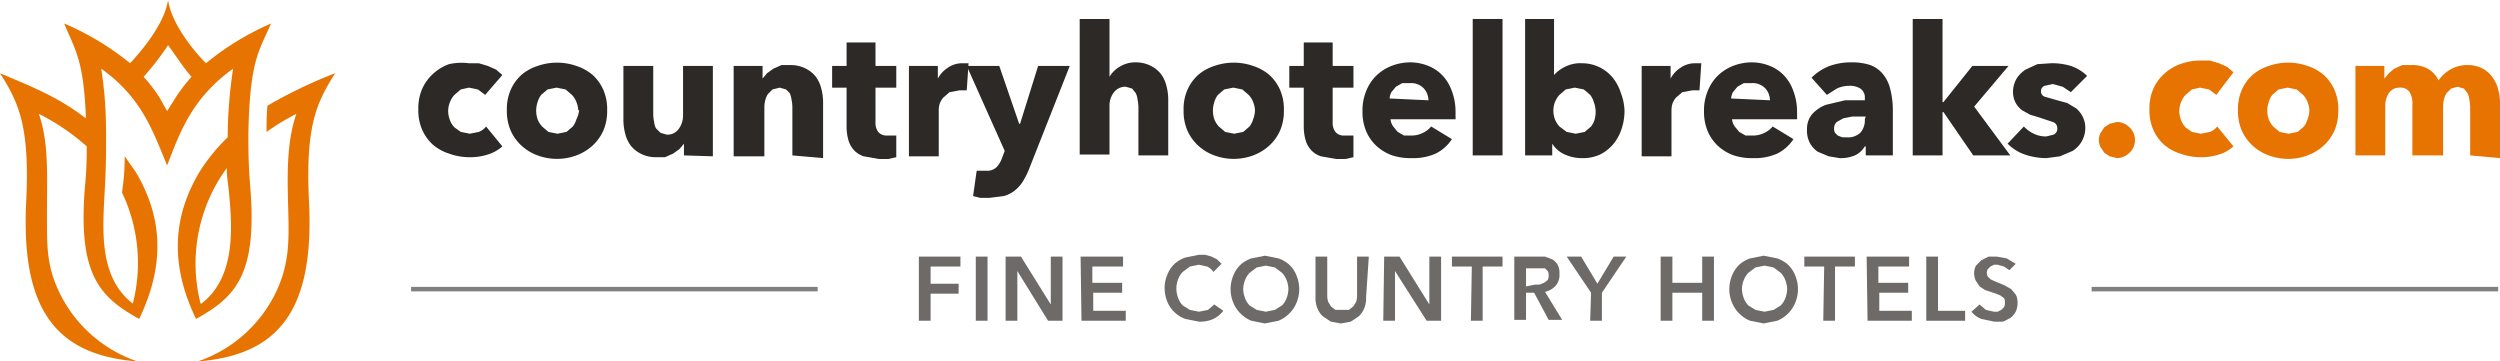 <svg id="Layer_1" data-name="Layer 1" xmlns="http://www.w3.org/2000/svg" viewBox="0 0 276.7 40"><defs><style>.cls-1{fill:#e77300;}.cls-2{fill:#2c2927;}.cls-3{fill:#6e6a68;}.cls-4{fill:none;stroke:gray;stroke-miterlimit:10;stroke-width:0.5px;}</style></defs><title>chb-logo</title><path class="cls-1" d="M37.1,8.1a52.8,52.8,0,0,0-7.5,3.6c-.1,1.1-.1,2-.1,2.9a26.3,26.3,0,0,1,3.3-2c-1.1,3.2-1,6.9-.9,10.5s.1,6-1.2,8.9a14.9,14.9,0,0,1-8.8,8c9-.7,12.9-5.7,12.3-17.7C33.8,14,35,11.4,37.1,8.1Z"/><path class="cls-1" d="M27.7,10.5c.4-4.2,1.1-5.2,2.3-7.9A30.4,30.4,0,0,0,22.8,7C21.5,5.7,19,2.7,18.6,0c-.4,2.7-3,5.7-4.2,7A30.4,30.4,0,0,0,7.1,2.6c1.3,3.1,2.1,4,2.4,10.1h0v.4h0C6.4,10.7,3.5,9.6,0,8.1,2.1,11.4,3.3,14,2.9,22.3c-.6,12,3.3,17,12.3,17.7a14.9,14.9,0,0,1-8.8-8c-1.3-2.9-1.2-5-1.2-8.9s.2-7.3-.9-10.5a24.5,24.5,0,0,1,5.3,3.6h0a43.3,43.3,0,0,1-.2,4.5c-.8,9.8,1.7,12.2,6,14.6C18.3,29.3,18,24,15,19l-1.2-1.7a24.6,24.6,0,0,1-.3,4,18.1,18.1,0,0,1,1.2,12.3c-3.9-3-3.3-8.5-3.1-12.7.1-1.5.2-4.7.1-8.2a43.9,43.9,0,0,0-.5-5.1c4.5,3.2,5.7,6.9,7.3,10.7,1.4-3.6,2.7-7.4,7.3-10.7a51.6,51.6,0,0,0-.6,7.6A20.1,20.1,0,0,0,22.1,19c-3,5-3.3,10.3-.4,16.3,4.3-2.4,6.8-4.8,6-14.6A61.5,61.5,0,0,1,27.7,10.5Zm-8.2.2-1,1.6-.9-1.6a19.3,19.3,0,0,0-1.7-2.2A31,31,0,0,0,18.6,5c.9,1.2,1.7,2.5,2.6,3.5A19.3,19.3,0,0,0,19.5,10.7Zm2.7,22.9a17.9,17.9,0,0,1,2.9-15c0,.9.1,1.4.2,2.3C25.7,24.9,26.2,30.6,22.3,33.6Z"/><path class="cls-2" d="M53.7,10.5l-.8-.6-1-.2-.9.2-.7.6a2.6,2.6,0,0,0-.5.8,2.8,2.8,0,0,0-.2,1,3,3,0,0,0,.2,1,2.4,2.4,0,0,0,.5.8l.7.5,1,.2,1-.2a1.9,1.9,0,0,0,.8-.6l1.8,2.2a4.3,4.3,0,0,1-1.6.9,6.3,6.3,0,0,1-2.1.3,6.6,6.6,0,0,1-2.2-.4,5.1,5.1,0,0,1-1.8-1,4.9,4.9,0,0,1-1.2-1.7,5.4,5.4,0,0,1-.4-2.2,5.4,5.4,0,0,1,.4-2.2,4.9,4.9,0,0,1,1.2-1.7,5.2,5.2,0,0,1,1.8-1.1A6.4,6.4,0,0,1,51.9,7H53l1,.3.9.4.7.6Z"/><path class="cls-2" d="M67.2,12.2a5.4,5.4,0,0,1-.4,2.2,5,5,0,0,1-1.2,1.7,5.5,5.5,0,0,1-1.8,1.1,6.2,6.2,0,0,1-4.3,0,5.3,5.3,0,0,1-1.8-1.1,5,5,0,0,1-1.2-1.7,5.4,5.4,0,0,1-.4-2.2,5.3,5.3,0,0,1,.4-2.2,4.9,4.9,0,0,1,1.2-1.7,5.2,5.2,0,0,1,1.8-1,6.5,6.5,0,0,1,4.3,0,5.3,5.3,0,0,1,1.8,1A4.9,4.9,0,0,1,66.8,10,5.3,5.3,0,0,1,67.2,12.2Zm-3.2,0a2.8,2.8,0,0,0-.2-.9,2.5,2.5,0,0,0-.5-.8l-.7-.6-1-.2-1,.2-.7.6a2.4,2.4,0,0,0-.4.8,3,3,0,0,0,0,1.9,2.6,2.6,0,0,0,.5.8l.7.6,1,.2,1-.2.7-.6a2.6,2.6,0,0,0,.4-.8A3,3,0,0,0,64.1,12.2Z"/><path class="cls-2" d="M75.7,17.2V15.9h0l-.5.6-.7.5-.9.4h-1a3.6,3.6,0,0,1-1.7-.4,3.3,3.3,0,0,1-1.1-.9,3.7,3.7,0,0,1-.6-1.3,5.9,5.9,0,0,1-.2-1.5V7.3h3.3v5.4a5.1,5.1,0,0,0,.1.8,2,2,0,0,0,.2.7l.5.5.7.2a1.5,1.5,0,0,0,1.3-.6,2.5,2.5,0,0,0,.5-1.5V7.3h3.3v10Z"/><path class="cls-2" d="M87.7,17.2V11.8a4.4,4.4,0,0,0-.1-.8,2.2,2.2,0,0,0-.2-.7L87,9.9l-.7-.2-.8.2-.5.5a2.1,2.1,0,0,0-.3.7,3,3,0,0,0-.1.8v5.4H81.2V7.3h3.2V8.7h0l.5-.6.7-.5.9-.4h1a3.7,3.7,0,0,1,1.7.4,3.3,3.3,0,0,1,1.1.9,3.7,3.7,0,0,1,.6,1.3,5.9,5.9,0,0,1,.2,1.5v6.2Z"/><path class="cls-2" d="M96.9,9.7v3.8a1.7,1.7,0,0,0,.3,1.1,1.2,1.2,0,0,0,1,.4h1v2.4l-.9.2h-1l-1.7-.3a2.6,2.6,0,0,1-1.1-.7,2.8,2.8,0,0,1-.6-1.1,5.5,5.5,0,0,1-.2-1.5V9.7H92.1V7.3h1.6V4.7h3.2V7.3h2.3V9.7Z"/><path class="cls-2" d="M107,10h-.8l-1.1.2-.7.6a2.2,2.2,0,0,0-.4.7,2.5,2.5,0,0,0-.1.7v5.1h-3.3V7.3h3.2V8.7h0a3.2,3.2,0,0,1,1.1-1.2,2.8,2.8,0,0,1,1.6-.5h.7Z"/><path class="cls-2" d="M113.9,18.7a8.7,8.7,0,0,1-.7,1.4,4.2,4.2,0,0,1-.9,1,3.5,3.5,0,0,1-1.2.6l-1.6.2h-1l-.8-.2.4-2.8h1.1a1.5,1.5,0,0,0,1.1-.4,2.8,2.8,0,0,0,.6-1l.3-.8L107,7.3h3.6l2.2,6.4h.1l2-6.4h3.5Z"/><path class="cls-2" d="M126,17.2V11.8a5.1,5.1,0,0,0-.1-.8,1.9,1.9,0,0,0-.2-.7l-.4-.5-.7-.2a1.6,1.6,0,0,0-1.3.6,2.4,2.4,0,0,0-.5,1.5v5.4h-3.3V2.1h3.3V8.5h0a3.1,3.1,0,0,1,1.1-1.1,3.3,3.3,0,0,1,1.8-.5,3.7,3.7,0,0,1,1.7.4,3.3,3.3,0,0,1,1.1.9,3.7,3.7,0,0,1,.6,1.3,5.9,5.9,0,0,1,.2,1.5v6.2Z"/><path class="cls-2" d="M142.1,12.2a5.4,5.4,0,0,1-.4,2.2,5,5,0,0,1-1.2,1.7,5.5,5.5,0,0,1-1.8,1.1,6.2,6.2,0,0,1-4.3,0,5.3,5.3,0,0,1-1.8-1.1,5,5,0,0,1-1.2-1.7,5.4,5.4,0,0,1-.4-2.2,5.3,5.3,0,0,1,.4-2.2,4.9,4.9,0,0,1,1.2-1.7,5.2,5.2,0,0,1,1.8-1,6.5,6.5,0,0,1,4.3,0,5.3,5.3,0,0,1,1.8,1,4.9,4.9,0,0,1,1.2,1.7A5.3,5.3,0,0,1,142.1,12.2Zm-3.2,0a2.8,2.8,0,0,0-.2-.9,2.5,2.5,0,0,0-.5-.8l-.7-.6-1-.2-1,.2-.7.6a2.4,2.4,0,0,0-.4.8,3,3,0,0,0,0,1.9,2.6,2.6,0,0,0,.5.8l.7.6,1,.2,1-.2.7-.6a2.6,2.6,0,0,0,.4-.8A3,3,0,0,0,138.9,12.2Z"/><path class="cls-2" d="M147.5,9.7v3.8a1.7,1.7,0,0,0,.3,1.1,1.2,1.2,0,0,0,1,.4h1v2.4l-.9.2h-1l-1.7-.3a2.6,2.6,0,0,1-1.1-.7,2.8,2.8,0,0,1-.6-1.1,5.5,5.5,0,0,1-.2-1.5V9.7h-1.6V7.3h1.6V4.7h3.2V7.3h2.3V9.7Z"/><path class="cls-2" d="M161.1,12.4v.4a3.5,3.5,0,0,1,0,.4h-7.2a1.7,1.7,0,0,0,.3.8l.5.6.7.4h.8a2.8,2.8,0,0,0,1.3-.3,2.6,2.6,0,0,0,.9-.7l2.3,1.4a4.6,4.6,0,0,1-1.8,1.6,6.1,6.1,0,0,1-2.7.5,6.4,6.4,0,0,1-2.1-.3,5.1,5.1,0,0,1-1.7-1,4.7,4.7,0,0,1-1.2-1.7,5.5,5.5,0,0,1-.4-2.2,5.6,5.6,0,0,1,.4-2.2,5,5,0,0,1,1.1-1.7A5.1,5.1,0,0,1,154,7.3a5.8,5.8,0,0,1,2.1-.4,5.4,5.4,0,0,1,2,.4,4.4,4.4,0,0,1,1.6,1.1,4.9,4.9,0,0,1,1,1.7A6.5,6.5,0,0,1,161.1,12.4Zm-3-1.3a2,2,0,0,0-.5-1.3,1.9,1.9,0,0,0-1.5-.6h-.9l-.7.4-.5.6a1.8,1.8,0,0,0-.2.7Z"/><path class="cls-2" d="M163,17.2V2.1h3.3V17.2Z"/><path class="cls-2" d="M179.8,12.2a6.3,6.3,0,0,1-.3,2,5.1,5.1,0,0,1-.9,1.7,4.6,4.6,0,0,1-1.5,1.2,4.4,4.4,0,0,1-2,.4,4.5,4.5,0,0,1-1.9-.4,3.1,3.1,0,0,1-1.4-1.2h0v1.3h-3V2.1H172V8.3h0a4.1,4.1,0,0,1,1.2-.9,3.8,3.8,0,0,1,1.9-.4,4.4,4.4,0,0,1,3.4,1.6,5.2,5.2,0,0,1,.9,1.7A6,6,0,0,1,179.8,12.2Zm-3.2,0a3,3,0,0,0-.2-.9,2.3,2.3,0,0,0-.4-.8l-.7-.6-1-.2-1,.2-.7.6a2.7,2.7,0,0,0-.5.8,2.7,2.7,0,0,0,0,1.9,2.6,2.6,0,0,0,.5.8l.8.6,1,.2,1-.2.7-.6a2.4,2.4,0,0,0,.4-.8A3.1,3.1,0,0,0,176.6,12.2Z"/><path class="cls-2" d="M188.1,10h-.8l-1.1.2-.7.6a2.2,2.2,0,0,0-.4.7,2.5,2.5,0,0,0-.1.7v5.1h-3.3V7.3h3.2V8.7h0A3.2,3.2,0,0,1,186,7.5a2.8,2.8,0,0,1,1.6-.5h.7Z"/><path class="cls-2" d="M198.9,12.4v.4a3.5,3.5,0,0,1,0,.4h-7.2a1.7,1.7,0,0,0,.3.8l.5.6.7.4h.8a2.8,2.8,0,0,0,1.3-.3,2.6,2.6,0,0,0,.9-.7l2.3,1.4a4.6,4.6,0,0,1-1.8,1.6,6.1,6.1,0,0,1-2.7.5,6.4,6.4,0,0,1-2.1-.3,5.1,5.1,0,0,1-1.7-1,4.7,4.7,0,0,1-1.2-1.7,5.5,5.5,0,0,1-.4-2.2,5.6,5.6,0,0,1,.4-2.2,5,5,0,0,1,1.1-1.7,5.1,5.1,0,0,1,1.7-1.1,5.8,5.8,0,0,1,2.1-.4,5.4,5.4,0,0,1,2,.4,4.4,4.4,0,0,1,1.6,1.1,4.9,4.9,0,0,1,1,1.7A6.5,6.5,0,0,1,198.9,12.4Zm-3-1.3a2,2,0,0,0-.5-1.3,1.9,1.9,0,0,0-1.5-.6h-.9l-.7.4-.5.6a1.8,1.8,0,0,0-.2.7Z"/><path class="cls-2" d="M200.5,8.6a5.7,5.7,0,0,1,2-1.3,7,7,0,0,1,2.4-.4,6.4,6.4,0,0,1,2.1.3,3.2,3.2,0,0,1,1.4,1,4.1,4.1,0,0,1,.8,1.6,9.7,9.7,0,0,1,.3,2.4v5h-3V16.2h-.1a2.5,2.5,0,0,1-1.1,1,4.1,4.1,0,0,1-1.7.3l-1.2-.2-1.2-.5a2.8,2.8,0,0,1-.9-1,3,3,0,0,1-.3-1.5,2.5,2.5,0,0,1,.6-1.7,3.9,3.9,0,0,1,1.5-1l2.1-.5h2.2v-.2a1.2,1.2,0,0,0-.5-1.1,2.2,2.2,0,0,0-1.3-.3,3.2,3.2,0,0,0-1.3.3l-1.1.7Zm6,4.3H205l-1,.2-.7.4a.9.9,0,0,0-.3.7.9.9,0,0,0,.1.5l.3.3.5.2h.5a2,2,0,0,0,1.5-.5,2.1,2.1,0,0,0,.5-1.5Z"/><path class="cls-2" d="M222.5,17.2h-4.1l-3.3-4.8h-.1v4.8h-3.3V2.1h3.3v9.2h.1l3.2-4h4l-3.8,4.5Z"/><path class="cls-2" d="M229.2,10.2l-.9-.6-1.1-.3-.9.2a.6.6,0,0,0-.4.6.6.6,0,0,0,.4.6l1.4.4,1.1.3,1,.6a2.8,2.8,0,0,1,.7.9,2.6,2.6,0,0,1,.3,1.2,3,3,0,0,1-1.4,2.6l-1.4.6-1.5.2a7.5,7.5,0,0,1-2.4-.4,5,5,0,0,1-1.9-1.2l1.8-1.9a3.7,3.7,0,0,0,1.1.8,3,3,0,0,0,1.4.3l.8-.2a.7.7,0,0,0,.4-.7.7.7,0,0,0-.5-.7l-1.5-.5-1-.3-.9-.5a2.7,2.7,0,0,1-.7-.8,2.6,2.6,0,0,1-.3-1.2,2.9,2.9,0,0,1,.4-1.5,3.2,3.2,0,0,1,1-1l1.3-.6L227,7a7,7,0,0,1,2.2.3A4.7,4.7,0,0,1,231,8.4Z"/><path class="cls-1" d="M236.3,15.5a1.9,1.9,0,0,1-.6,1.4,2,2,0,0,1-1.4.6l-.8-.2-.6-.4-.4-.6a1.8,1.8,0,0,1-.2-.8,1.8,1.8,0,0,1,.2-.8l.4-.6.6-.4.8-.2a2,2,0,0,1,1.4.6A1.9,1.9,0,0,1,236.3,15.5Z"/><path class="cls-1" d="M245.3,10.5l-.8-.6-1-.2-.9.2-.7.6a2.6,2.6,0,0,0-.5.8,2.8,2.8,0,0,0-.2,1,3,3,0,0,0,.2,1,2.4,2.4,0,0,0,.5.8l.7.5,1,.2,1-.2a1.9,1.9,0,0,0,.8-.6l1.8,2.2a4.3,4.3,0,0,1-1.6.9,6.3,6.3,0,0,1-2.1.3,6.6,6.6,0,0,1-2.2-.4,5.1,5.1,0,0,1-1.8-1,4.9,4.9,0,0,1-1.2-1.7,5.4,5.4,0,0,1-.4-2.2,5.4,5.4,0,0,1,.4-2.2,4.9,4.9,0,0,1,1.2-1.7,5.2,5.2,0,0,1,1.8-1.1,6.4,6.4,0,0,1,2.2-.4h1.1l1,.3.9.4.7.6Z"/><path class="cls-1" d="M258.8,12.2a5.4,5.4,0,0,1-.4,2.2,5,5,0,0,1-1.2,1.7,5.5,5.5,0,0,1-1.8,1.1,6.2,6.2,0,0,1-4.3,0,5.3,5.3,0,0,1-1.8-1.1,5,5,0,0,1-1.2-1.7,5.4,5.4,0,0,1-.4-2.2,5.3,5.3,0,0,1,.4-2.2,4.9,4.9,0,0,1,1.2-1.7,5.2,5.2,0,0,1,1.8-1,6.5,6.5,0,0,1,4.3,0,5.3,5.3,0,0,1,1.8,1,4.9,4.9,0,0,1,1.2,1.7A5.3,5.3,0,0,1,258.8,12.2Zm-3.2,0a2.8,2.8,0,0,0-.2-.9,2.5,2.5,0,0,0-.5-.8l-.7-.6-1-.2-1,.2-.7.6a2.4,2.4,0,0,0-.4.8,3,3,0,0,0,0,1.9,2.6,2.6,0,0,0,.5.8l.7.6,1,.2,1-.2.7-.6a2.6,2.6,0,0,0,.4-.8A3,3,0,0,0,255.6,12.2Z"/><path class="cls-1" d="M273.4,17.2V11.8a5.3,5.3,0,0,0-.1-.8,1.9,1.9,0,0,0-.2-.7l-.4-.5-.7-.2-.7.2-.5.5a2.1,2.1,0,0,0-.3.7,3.3,3.3,0,0,0-.1.8v5.4H267V11.6a2.4,2.4,0,0,0-.3-1.4,1.2,1.2,0,0,0-1.1-.5,1.4,1.4,0,0,0-1.2.6,2.6,2.6,0,0,0-.4,1.5v5.4h-3.3V7.3h3.2V8.7h0l.5-.6.6-.5.9-.4h1a3.6,3.6,0,0,1,1.8.4,3,3,0,0,1,1.2,1.3,3.8,3.8,0,0,1,1.3-1.2,3.7,3.7,0,0,1,1.9-.5,3.6,3.6,0,0,1,1.7.4,3.2,3.2,0,0,1,1.1,1,4,4,0,0,1,.6,1.3,5.7,5.7,0,0,1,.2,1.4v6.2Z"/><path class="cls-3" d="M101.7,28.4h4.6v1.1H103v1.9h3.1v1.1H103v3h-1.3Z"/><path class="cls-3" d="M108,28.4h1.3v7.1H108Z"/><path class="cls-3" d="M111.3,28.4H113l3.3,5.3h0V28.4h1.3v7.1h-1.6L112.6,30h0v5.5h-1.3Z"/><path class="cls-3" d="M119.6,28.4h4.7v1.1h-3.4v1.8h3.3v1.1h-3.2v2h3.6v1.1h-4.9Z"/><path class="cls-3" d="M134.3,30.1a1.6,1.6,0,0,0-.7-.6l-.9-.2-1,.2-.8.6a2.4,2.4,0,0,0-.5.8,2.9,2.9,0,0,0-.2,1,3.2,3.2,0,0,0,.2,1.1,2.4,2.4,0,0,0,.5.8l.8.5,1,.2,1-.2.7-.6,1,.7a3.2,3.2,0,0,1-1.1.9,3.6,3.6,0,0,1-1.6.3l-1.5-.3a3.4,3.4,0,0,1-2-1.9,4,4,0,0,1-.3-1.5,3.8,3.8,0,0,1,.3-1.5,3.4,3.4,0,0,1,.8-1.2,3.6,3.6,0,0,1,1.2-.7l1.5-.3h.7l.7.2.6.3.5.5Z"/><path class="cls-3" d="M136.2,32a4,4,0,0,1,.3-1.5,3.4,3.4,0,0,1,.8-1.2,3.5,3.5,0,0,1,1.2-.7l1.5-.3,1.5.3a3.5,3.5,0,0,1,1.2.7,3.3,3.3,0,0,1,.8,1.2,4,4,0,0,1,.3,1.5,3.9,3.9,0,0,1-.3,1.5,3.5,3.5,0,0,1-.8,1.2,3.6,3.6,0,0,1-1.2.8l-1.5.3-1.5-.3a3.6,3.6,0,0,1-1.2-.8,3.5,3.5,0,0,1-.8-1.2A3.9,3.9,0,0,1,136.2,32Zm1.4,0a3,3,0,0,0,.2,1,2.4,2.4,0,0,0,.5.8l.8.5,1,.2,1-.2.8-.5a2.4,2.4,0,0,0,.5-.8,3,3,0,0,0,.2-1,2.9,2.9,0,0,0-.2-1,2.5,2.5,0,0,0-.5-.8l-.8-.6-1-.2-1,.2-.8.6a2.5,2.5,0,0,0-.5.8A2.9,2.9,0,0,0,137.6,32Z"/><path class="cls-3" d="M151.2,32.9a2.9,2.9,0,0,1-.2,1.2,2.6,2.6,0,0,1-.6.9l-.9.6-1.1.2-1.1-.2-.9-.6a2.5,2.5,0,0,1-.6-.9,3,3,0,0,1-.2-1.2V28.4h1.3v4.4a2.4,2.4,0,0,0,.1.6l.3.5.5.4h1.5l.5-.4.3-.5a2.4,2.4,0,0,0,.1-.6V28.4h1.3Z"/><path class="cls-3" d="M153.2,28.4h1.7l3.3,5.3h0V28.4h1.3v7.1h-1.6L154.4,30h0v5.5h-1.3Z"/><path class="cls-3" d="M162.9,29.5h-2.2V28.4h5.6v1.1h-2.2v6h-1.3Z"/><path class="cls-3" d="M167.6,28.4h3.4l.8.3a1.8,1.8,0,0,1,.6.6,1.9,1.9,0,0,1,.2,1,1.8,1.8,0,0,1-.4,1.3,2.2,2.2,0,0,1-1.2.7l1.9,3.1h-1.5l-1.6-3h-.9v3h-1.3Zm2.3,3.1h.5l.5-.2.4-.3a.9.9,0,0,0,.1-.5.8.8,0,0,0-.1-.5l-.3-.3h-2.1v2Z"/><path class="cls-3" d="M176.1,32.4l-2.7-4H175l1.8,3,1.8-3H180l-2.7,4v3.1h-1.3Z"/><path class="cls-3" d="M183.8,28.4h1.3v2.9h3.3V28.4h1.3v7.1h-1.3V32.4h-3.3v3.1h-1.3Z"/><path class="cls-3" d="M191.4,32a4,4,0,0,1,.3-1.5,3.4,3.4,0,0,1,.8-1.2,3.5,3.5,0,0,1,1.2-.7l1.5-.3,1.5.3a3.5,3.5,0,0,1,1.2.7,3.3,3.3,0,0,1,.8,1.2A4,4,0,0,1,199,32a3.9,3.9,0,0,1-.3,1.5,3.5,3.5,0,0,1-.8,1.2,3.6,3.6,0,0,1-1.2.8l-1.5.3-1.5-.3a3.6,3.6,0,0,1-1.2-.8,3.5,3.5,0,0,1-.8-1.2A3.9,3.9,0,0,1,191.4,32Zm1.4,0a3,3,0,0,0,.2,1,2.4,2.4,0,0,0,.5.8l.8.5,1,.2,1-.2.8-.5a2.4,2.4,0,0,0,.5-.8,3,3,0,0,0,.2-1,2.9,2.9,0,0,0-.2-1,2.5,2.5,0,0,0-.5-.8l-.8-.6-1-.2-1,.2-.8.6a2.5,2.5,0,0,0-.5.8A2.9,2.9,0,0,0,192.8,32Z"/><path class="cls-3" d="M201.9,29.5h-2.2V28.4h5.6v1.1h-2.2v6h-1.3Z"/><path class="cls-3" d="M206.6,28.4h4.7v1.1h-3.4v1.8h3.3v1.1h-3.2v2h3.6v1.1h-4.9Z"/><path class="cls-3" d="M213.2,28.4h1.3v6h3v1.1h-4.3Z"/><path class="cls-3" d="M222.4,29.9l-.6-.4-.7-.2h-.4l-.4.2-.3.3a.8.8,0,0,0-.1.4.8.8,0,0,0,.1.4l.3.3.4.2.5.2.7.3.7.4.5.6a1.8,1.8,0,0,1,.2.9,2.2,2.2,0,0,1-.2,1,2.1,2.1,0,0,1-.6.7l-.8.4h-1l-1.4-.3a2.6,2.6,0,0,1-1.1-.8l.9-.8.7.6.9.2h.4l.4-.2.3-.3a.9.9,0,0,0,.1-.5.8.8,0,0,0-.1-.5l-.4-.3-.5-.2-.6-.2-.6-.2-.6-.4-.4-.6a1.9,1.9,0,0,1-.2-.8,1.8,1.8,0,0,1,.2-.9l.6-.6.8-.4h.9l1.1.2,1,.6Z"/><line class="cls-4" x1="45.5" y1="32" x2="90.5" y2="32"/><line class="cls-4" x1="231.5" y1="32" x2="276.5" y2="32"/></svg>